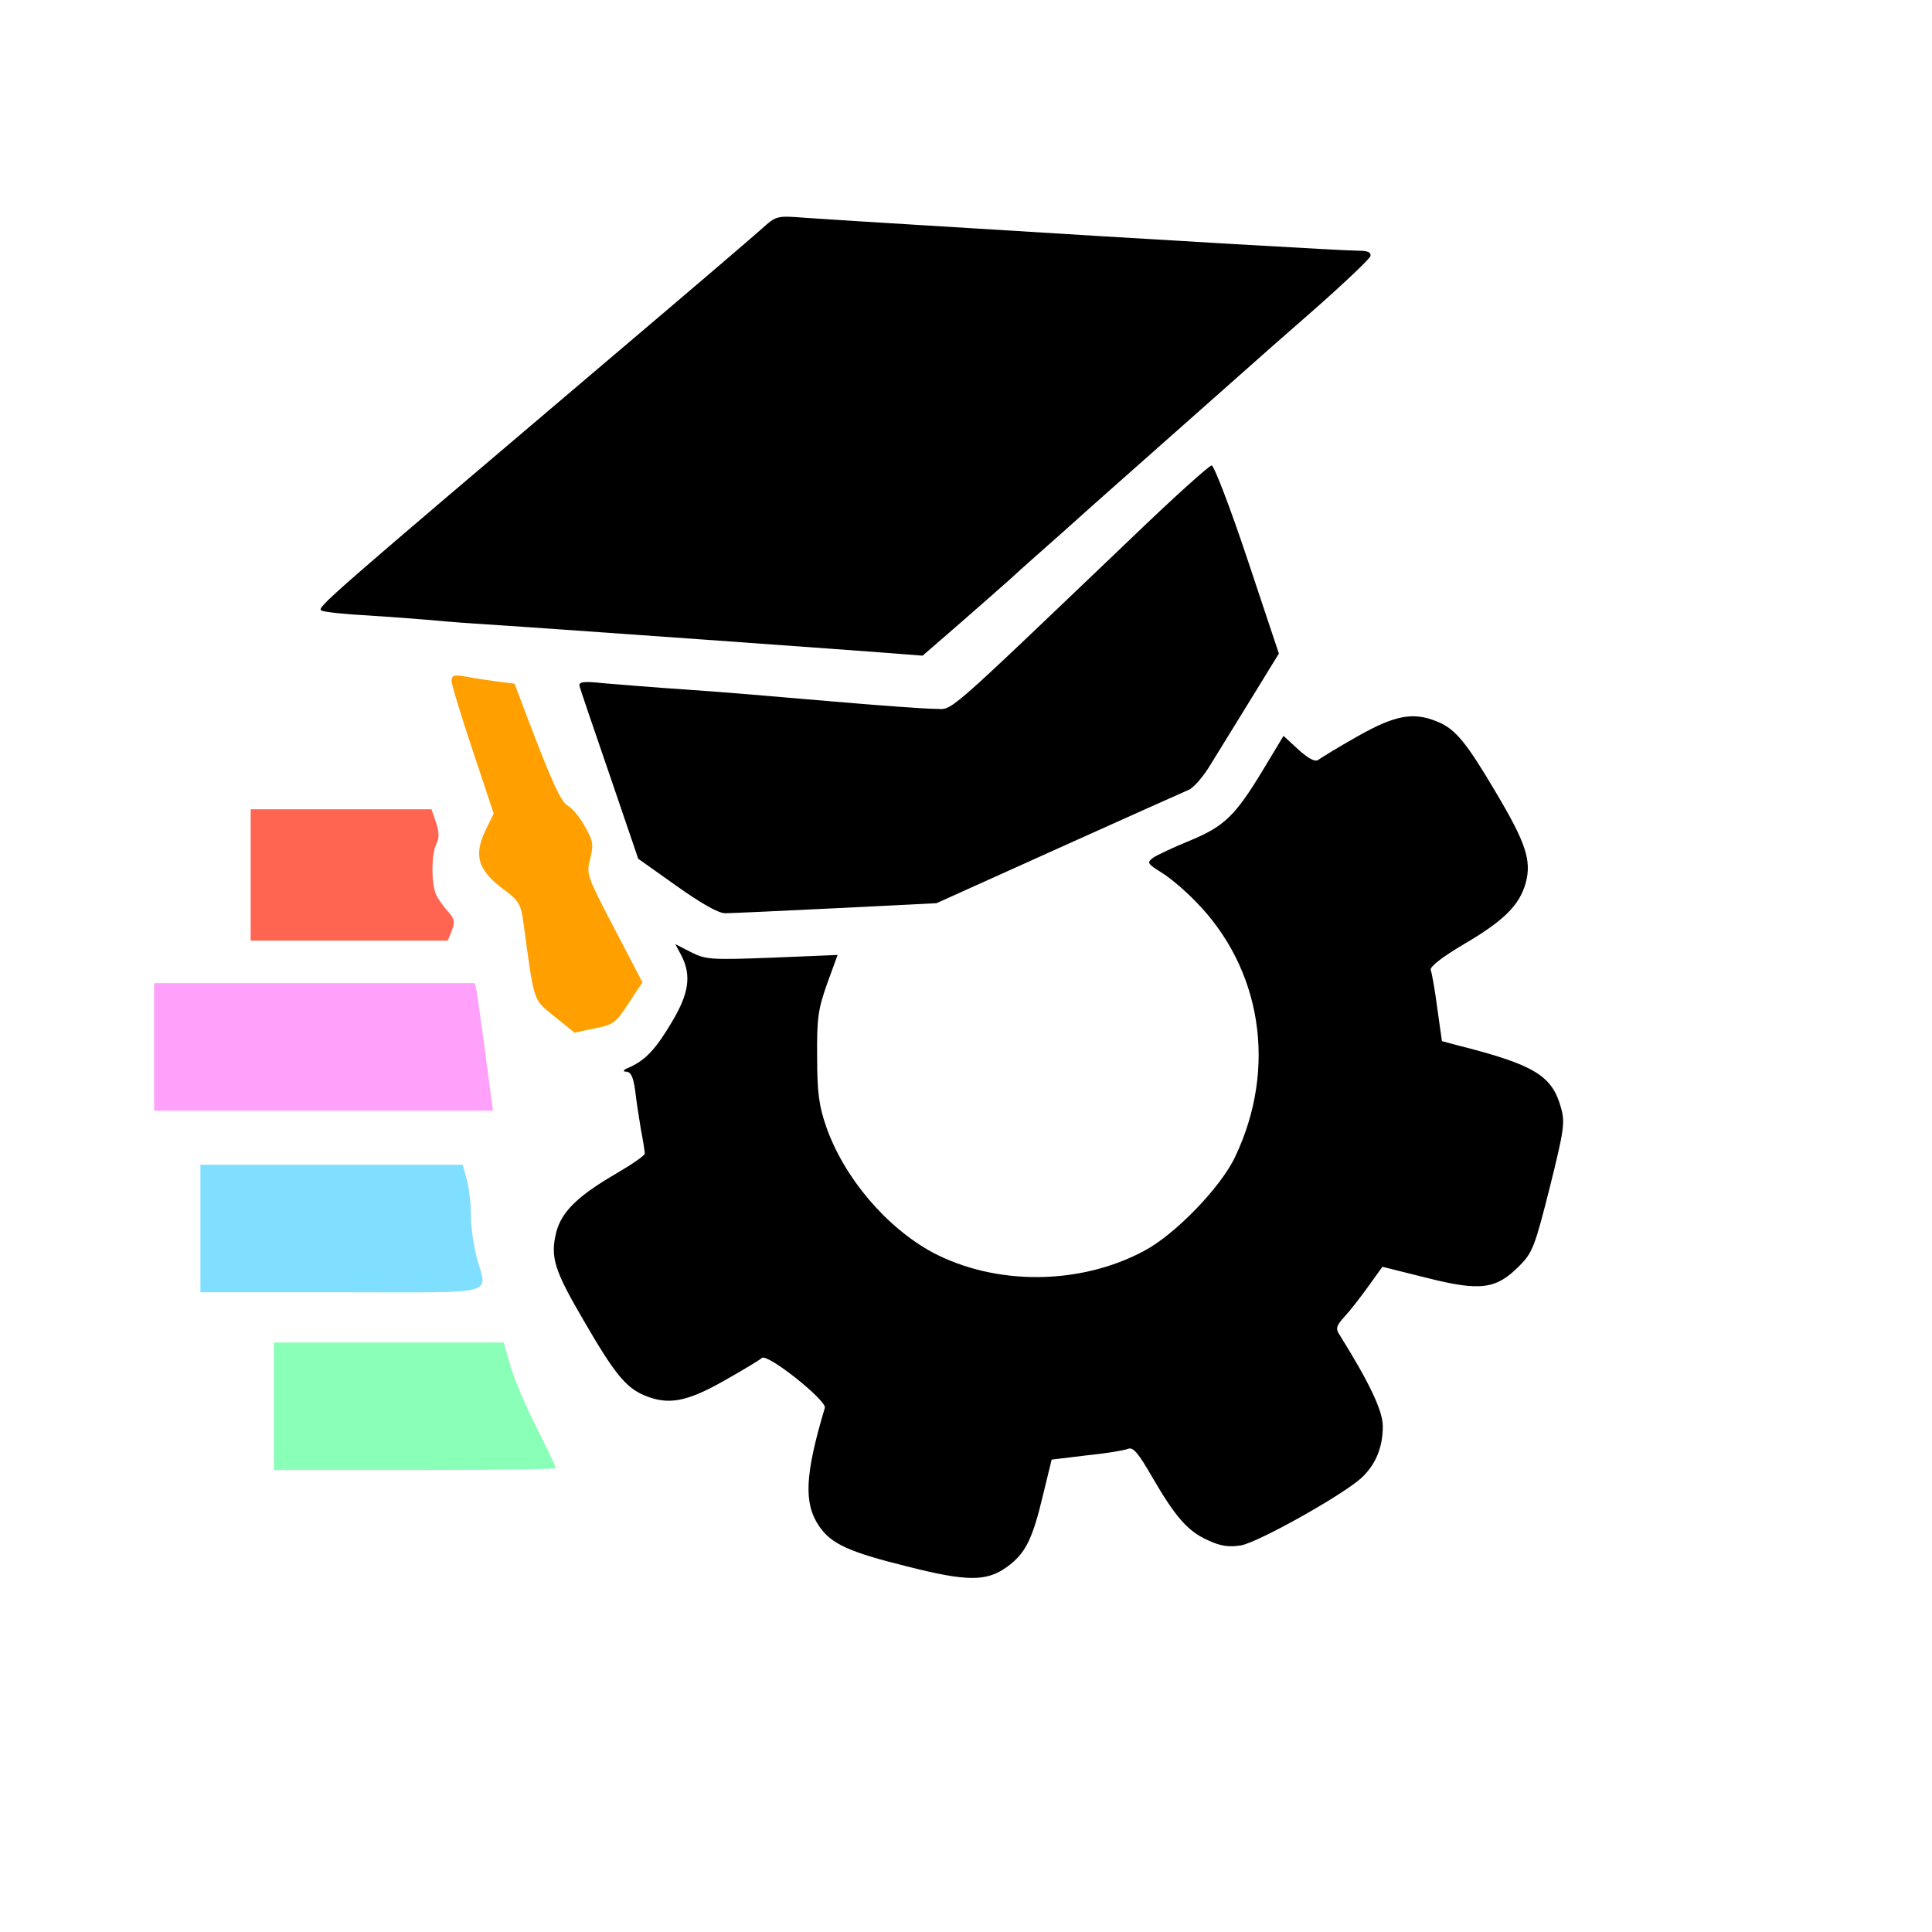 <?xml version="1.0" encoding="utf-8"?>
<svg xmlns="http://www.w3.org/2000/svg" viewBox="0 0 500 500" xmlns:bx="https://boxy-svg.com" width="500px" height="500px"><defs><bx:export><bx:file format="svg"/></bx:export></defs><path d="M 197.171 59.186 C 195.071 61.086 177.771 75.886 158.771 91.986 C 84.771 154.786 81.871 157.286 83.171 157.986 C 83.771 158.386 89.371 158.986 95.371 159.286 C 101.471 159.686 108.171 160.186 110.371 160.386 C 112.571 160.586 118.171 161.086 122.871 161.386 C 137.471 162.286 228.071 168.786 233.571 169.286 L 238.771 169.686 L 248.571 161.186 C 253.971 156.486 259.971 151.186 261.871 149.486 C 263.771 147.686 269.671 142.486 274.871 137.886 C 280.071 133.186 285.971 127.986 287.871 126.286 C 289.771 124.586 297.671 117.586 305.371 110.786 C 313.071 103.986 320.971 96.986 322.871 95.286 C 324.771 93.586 332.671 86.586 340.371 79.886 C 348.071 73.086 354.471 66.986 354.671 66.286 C 354.871 65.286 353.971 64.886 351.671 64.886 C 348.071 64.886 306.271 62.486 240.371 58.386 C 227.171 57.586 212.871 56.686 208.671 56.386 C 200.971 55.786 200.971 55.786 197.171 59.186 Z" fill="#000000" stroke="none" id="object-0"/><path d="M 293.871 138.242 C 242.671 187.142 246.871 183.442 241.871 183.442 C 239.371 183.442 227.071 182.542 214.371 181.442 C 201.771 180.342 185.071 178.942 177.371 178.442 C 169.671 177.942 160.271 177.142 156.471 176.842 C 150.971 176.242 149.771 176.442 149.971 177.542 C 150.171 178.342 153.671 188.642 157.771 200.542 L 165.171 222.242 L 175.171 229.342 C 181.671 233.942 186.071 236.442 187.771 236.342 C 189.171 236.342 202.071 235.742 216.371 235.042 L 242.371 233.742 L 273.871 219.542 C 291.171 211.742 306.371 204.942 307.571 204.442 C 308.871 203.942 311.471 200.942 313.371 197.742 C 315.371 194.542 320.071 186.842 323.971 180.542 L 330.971 169.142 L 322.871 144.842 C 318.371 131.342 314.171 120.442 313.571 120.442 C 312.871 120.542 304.071 128.442 293.871 138.242 Z" fill="#000000" stroke="none" id="object-1"/><path d="M 116.871 176.242 C 116.871 177.242 119.371 185.342 122.371 194.342 L 127.771 210.542 L 125.671 214.842 C 122.571 221.242 123.671 225.042 129.771 229.742 C 134.171 232.942 134.771 233.942 135.371 238.142 C 138.371 260.142 137.871 258.442 143.471 263.042 L 148.671 267.242 L 153.871 266.142 C 158.671 265.242 159.371 264.742 162.671 259.642 L 166.271 254.242 L 158.971 240.242 C 151.871 226.642 151.671 226.142 152.771 222.142 C 153.671 218.442 153.471 217.542 151.271 213.742 C 149.971 211.342 147.971 209.042 146.971 208.542 C 145.171 207.542 142.771 202.242 136.571 185.942 L 133.171 176.942 L 127.771 176.242 C 124.771 175.842 121.171 175.242 119.671 174.942 C 117.471 174.642 116.871 174.842 116.871 176.242 Z" stroke="none" style="fill: rgb(255, 160, 0);" id="object-2"/><path d="M 351.371 190.542 C 346.371 193.342 341.871 196.142 341.171 196.642 C 340.371 197.242 338.771 196.442 336.071 194.042 L 332.171 190.442 L 326.871 199.242 C 319.671 211.142 316.871 213.842 307.971 217.542 C 303.771 219.242 299.571 221.242 298.471 221.942 C 296.771 223.242 296.871 223.442 300.471 225.742 C 302.671 227.042 306.671 230.442 309.371 233.242 C 326.571 250.642 330.571 276.442 319.671 299.342 C 315.971 307.242 304.071 319.542 296.071 323.742 C 279.471 332.642 257.671 332.742 241.371 324.142 C 229.371 317.642 218.371 304.742 213.771 291.442 C 211.971 286.242 211.471 282.742 211.471 273.442 C 211.371 263.442 211.771 261.042 214.071 254.542 L 216.771 247.142 L 199.871 247.842 C 183.971 248.442 182.671 248.342 178.871 246.442 L 174.771 244.342 L 176.371 247.342 C 178.971 252.442 178.271 257.142 173.971 264.342 C 169.771 271.442 167.171 274.242 163.071 276.142 C 161.271 276.842 160.971 277.342 162.071 277.342 C 163.271 277.442 163.871 278.642 164.371 282.142 C 164.671 284.842 165.371 289.342 165.871 292.342 C 166.471 295.342 166.871 298.142 166.871 298.542 C 166.871 299.042 163.671 301.242 159.771 303.542 C 149.571 309.442 145.371 313.542 143.971 318.842 C 142.371 325.342 143.371 328.642 151.171 341.942 C 158.971 355.442 161.971 359.042 166.571 361.042 C 172.871 363.742 177.671 362.842 187.371 357.342 C 192.371 354.542 196.771 351.842 197.171 351.442 C 198.571 350.142 213.971 362.442 213.471 364.342 C 208.271 381.742 207.971 389.042 211.971 394.942 C 215.071 399.542 219.671 401.642 234.571 405.342 C 250.271 409.342 255.271 409.342 260.571 405.542 C 265.371 402.042 267.171 398.542 269.971 386.742 L 272.171 377.742 L 281.271 376.642 C 286.271 376.142 291.071 375.342 291.971 374.942 C 293.271 374.442 294.671 376.142 298.171 382.242 C 304.271 392.742 307.471 396.342 312.671 398.642 C 315.871 400.142 318.071 400.442 321.171 399.942 C 325.671 399.142 347.271 387.042 352.271 382.542 C 355.971 379.142 357.871 374.642 357.871 369.142 C 357.871 365.142 354.471 357.942 346.671 345.442 C 345.571 343.842 345.871 343.042 347.971 340.742 C 349.371 339.242 352.171 335.642 354.171 332.842 L 357.771 327.842 L 369.371 330.742 C 383.271 334.242 387.271 333.642 393.271 327.542 C 396.671 324.142 397.271 322.342 401.071 307.342 C 404.771 292.442 405.071 290.542 403.971 286.642 C 401.671 278.342 397.071 275.542 377.271 270.542 L 373.171 269.442 L 371.971 260.942 C 371.371 256.242 370.571 251.842 370.271 251.042 C 369.971 250.242 372.971 247.842 378.871 244.342 C 389.271 238.242 393.271 234.242 394.871 228.442 C 396.371 222.742 394.971 218.242 387.171 205.142 C 379.671 192.442 376.771 188.742 372.171 186.842 C 365.871 184.142 361.071 185.042 351.371 190.542 Z" fill="#000000" stroke="none" id="object-3"/><path d="M 64.871 226.442 L 64.871 243.442 L 90.371 243.442 L 115.871 243.442 L 116.971 240.742 C 117.771 238.642 117.571 237.742 116.071 236.042 C 114.971 234.842 113.571 232.942 112.971 231.742 C 111.571 229.042 111.571 220.942 112.971 218.342 C 113.671 216.942 113.671 215.342 112.871 212.942 L 111.671 209.442 L 88.271 209.442 L 64.871 209.442 L 64.871 226.442 Z" stroke="none" style="fill: rgb(255, 101, 80);" id="object-4"/><path d="M 39.871 270.942 L 39.871 287.442 L 83.671 287.442 L 127.571 287.442 L 125.671 273.142 C 124.671 265.342 123.571 257.942 123.371 256.642 L 122.871 254.442 L 81.371 254.442 L 39.871 254.442 L 39.871 270.942 Z" stroke="none" style="fill: rgb(255, 160, 251);" id="object-5"/><path d="M 51.871 317.942 L 51.871 334.442 L 88.371 334.442 C 129.771 334.442 126.071 335.442 123.371 325.442 C 122.571 322.442 121.871 317.442 121.871 314.442 C 121.871 311.442 121.371 307.242 120.771 305.142 L 119.771 301.442 L 85.871 301.442 L 51.871 301.442 L 51.871 317.942 Z" stroke="none" style="fill: rgb(128, 222, 255);" id="object-6"/><path d="M 70.871 363.942 L 70.871 380.442 L 107.371 380.442 C 127.471 380.442 143.871 380.242 143.871 379.942 C 143.871 379.642 141.671 375.042 138.971 369.642 C 136.271 364.342 133.171 357.142 132.171 353.742 L 130.371 347.442 L 100.671 347.442 L 70.871 347.442 L 70.871 363.942 Z" stroke="none" style="fill: rgb(138, 255, 183);" id="object-7"/></svg>